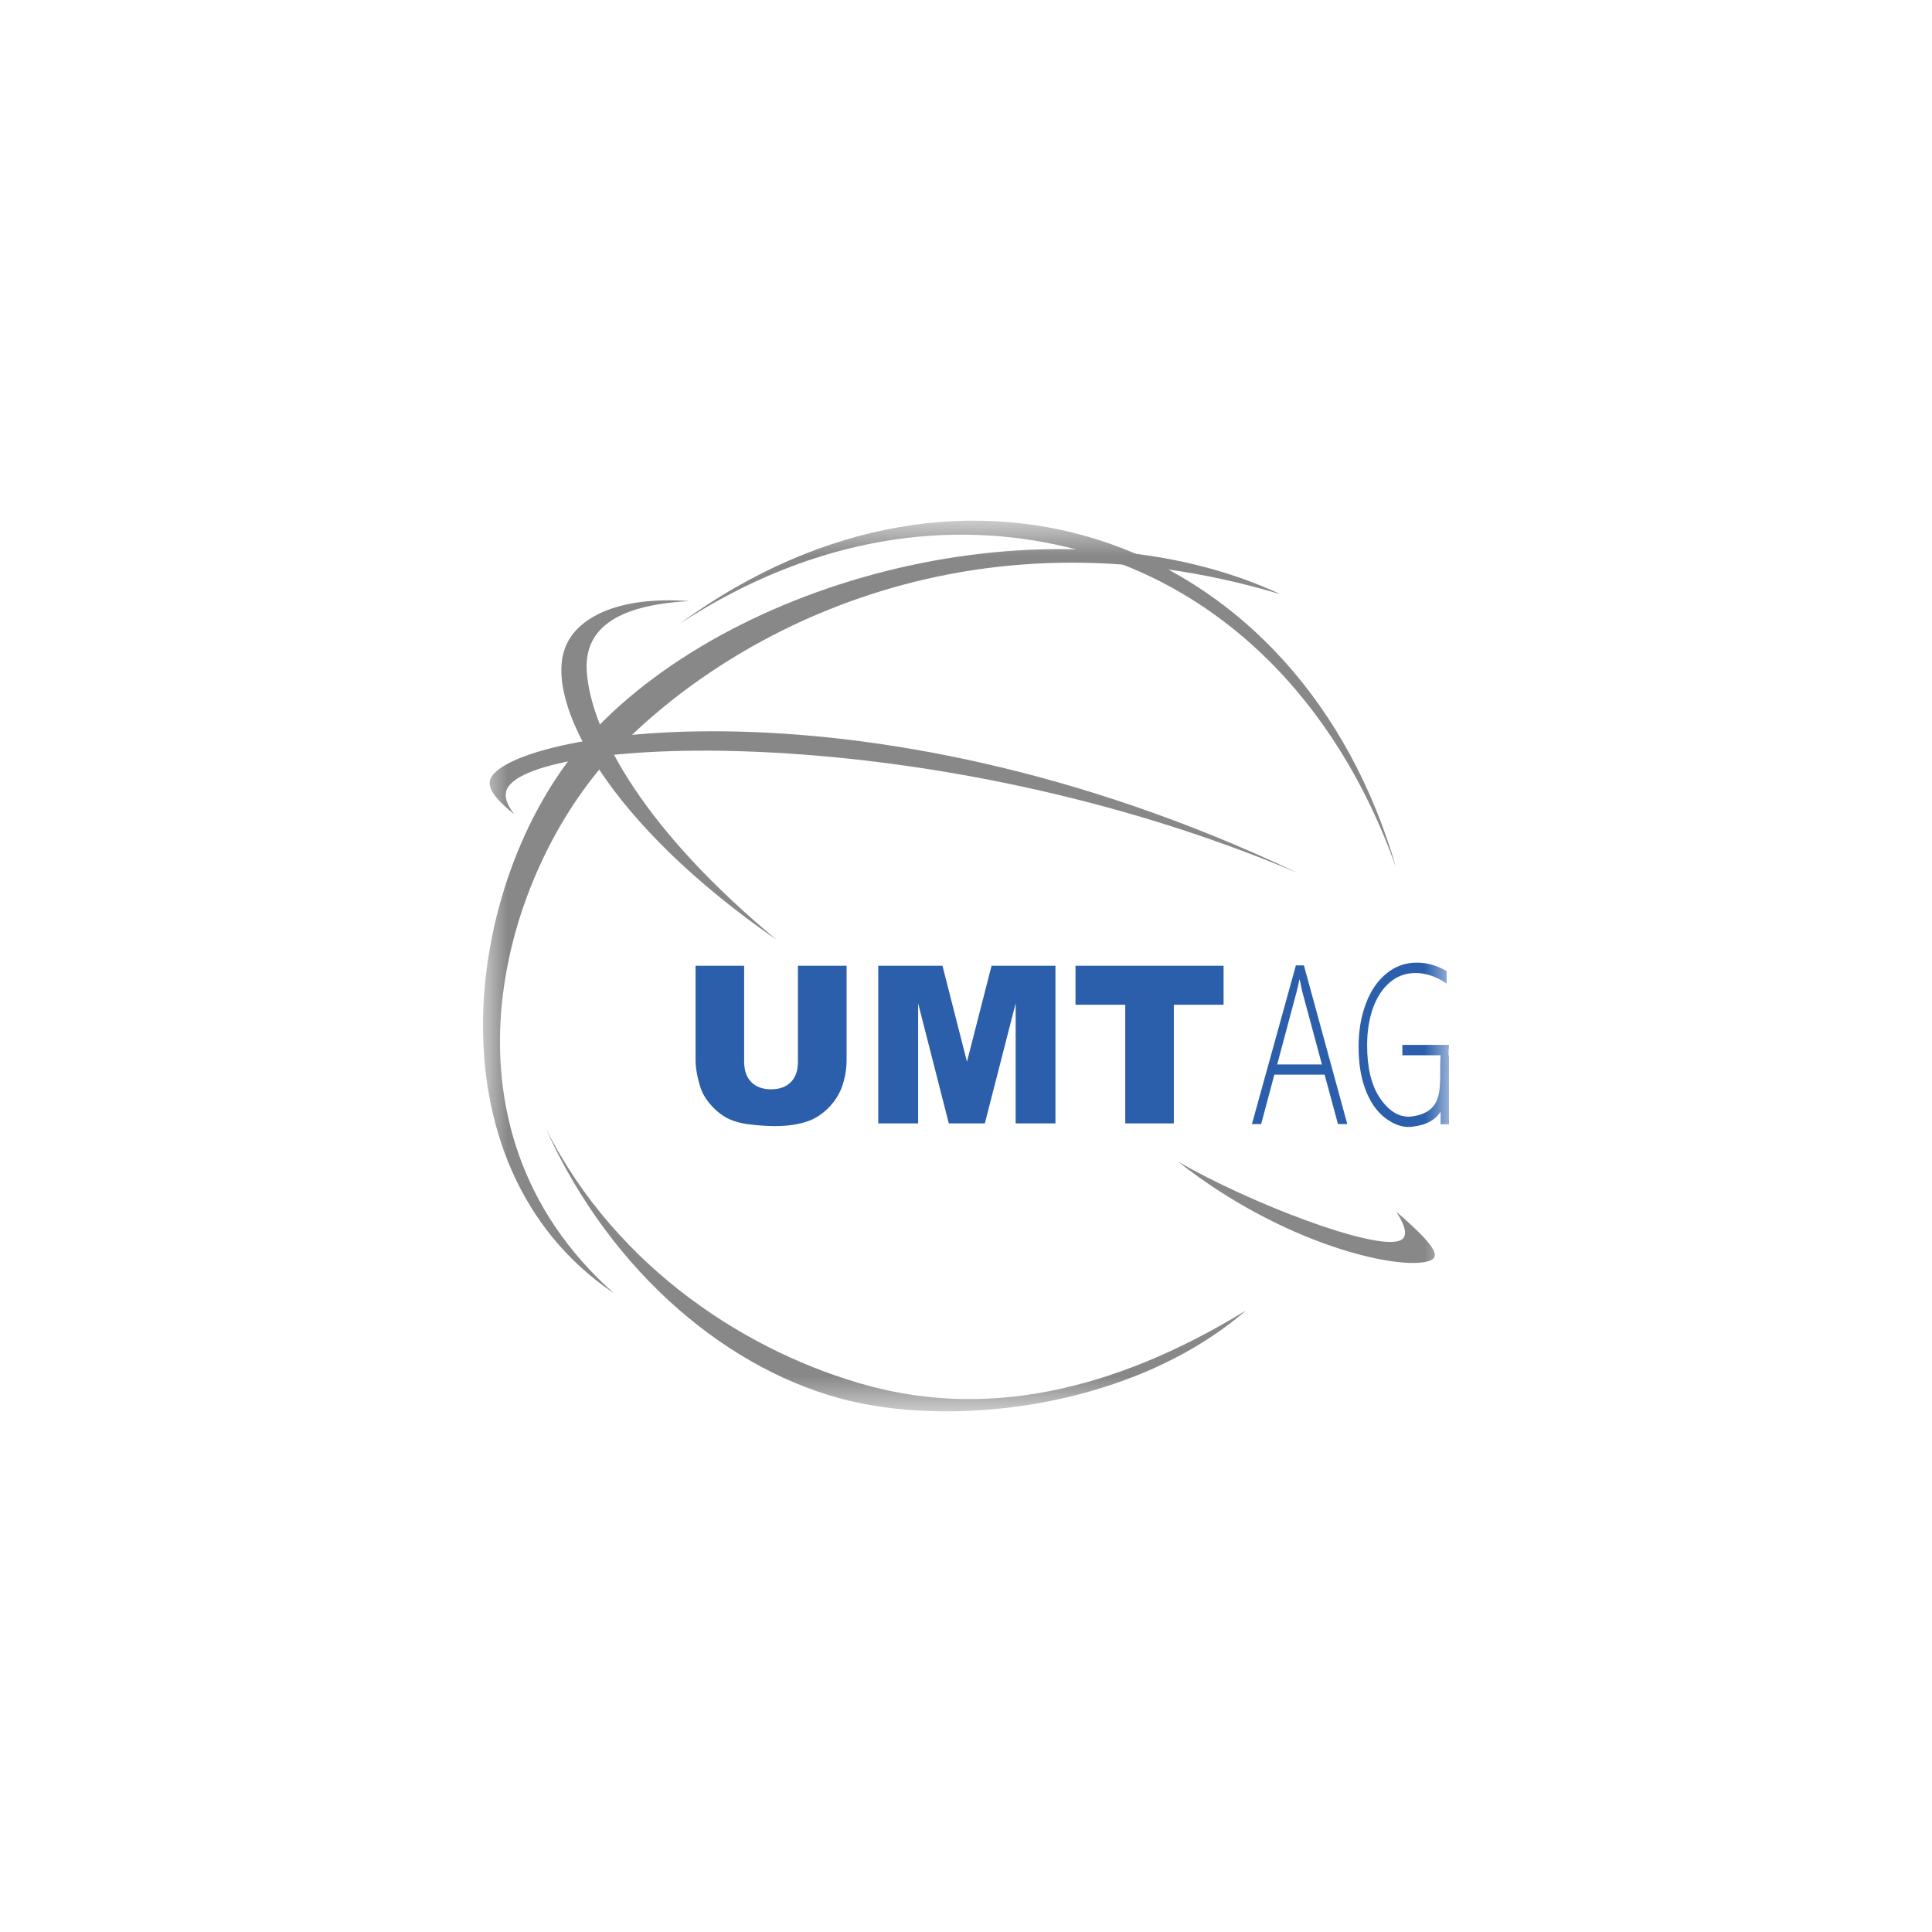 <svg width="40" height="40" viewBox="0 0 40 40" fill="none" xmlns="http://www.w3.org/2000/svg">
<mask id="mask0" mask-type="alpha" maskUnits="userSpaceOnUse" x="10" y="10" width="20" height="20">
<rect x="10" y="10.779" width="20" height="18.442" fill="white"/>
</mask>
<g mask="url(#mask0)">
<path fill-rule="evenodd" clip-rule="evenodd" d="M26.516 12.305C22.018 10.205 15.324 11.836 12.207 15.223C9.616 18.04 8.75 24.098 12.709 26.775C8.806 23.307 10.437 18.026 12.674 15.631C14.978 13.166 20.001 10.347 26.516 12.305Z" fill="#888888"/>
<path fill-rule="evenodd" clip-rule="evenodd" d="M11.298 23.361C12.671 26.405 15.147 28.416 17.582 29.001C19.921 29.561 23.528 29.092 25.797 27.132C22.981 28.856 20.385 29.336 17.99 28.693C15.56 28.035 12.784 26.308 11.298 23.361Z" fill="#888888"/>
<path fill-rule="evenodd" clip-rule="evenodd" d="M14.071 12.914C20.036 8.561 26.937 11.173 28.903 17.959C27.669 14.48 25.215 12.053 22.042 11.316C19.771 10.784 16.962 11.026 14.071 12.914Z" fill="#888888"/>
<path fill-rule="evenodd" clip-rule="evenodd" d="M14.273 12.445C12.76 12.335 11.912 12.807 11.692 13.434C11.295 14.563 12.583 17.044 16.088 19.464C13.361 17.208 12.234 15.18 12.148 13.896C12.095 13.056 12.706 12.528 14.273 12.445Z" fill="#888888"/>
<path fill-rule="evenodd" clip-rule="evenodd" d="M10.646 16.857C10.306 16.588 10.137 16.374 10.137 16.21C10.126 15.234 17.697 13.719 26.857 18.069C19.242 14.851 11.054 15.239 10.502 16.326C10.432 16.462 10.475 16.637 10.646 16.857Z" fill="#888888"/>
<path fill-rule="evenodd" clip-rule="evenodd" d="M24.386 24.047C26.578 25.777 28.959 26.305 29.579 26.11C29.855 26.024 29.705 25.78 28.908 25.085C29.133 25.436 29.139 25.619 28.986 25.683C28.466 25.901 25.859 24.903 24.386 24.047Z" fill="#888888"/>
<path fill-rule="evenodd" clip-rule="evenodd" d="M16.52 19.995H17.528V21.939C17.528 22.132 17.496 22.315 17.437 22.486C17.378 22.658 17.281 22.805 17.155 22.934C17.027 23.063 16.892 23.151 16.75 23.205C16.555 23.277 16.319 23.315 16.045 23.315C15.887 23.315 15.712 23.302 15.525 23.28C15.337 23.259 15.181 23.213 15.055 23.149C14.929 23.082 14.814 22.988 14.709 22.867C14.605 22.747 14.532 22.62 14.495 22.492C14.43 22.282 14.401 22.1 14.401 21.939V19.995H15.407V21.985C15.407 22.165 15.458 22.304 15.554 22.403C15.653 22.502 15.79 22.553 15.964 22.553C16.139 22.553 16.273 22.502 16.372 22.406C16.471 22.307 16.52 22.167 16.52 21.985V19.995ZM18.183 19.995H19.513L20.02 21.982L20.529 19.995H21.852V23.259H21.028V20.773L20.39 23.259H19.644L19.009 20.773V23.259H18.183V19.995ZM22.267 19.995H25.333V20.802H24.303V23.259H23.297V20.802H22.267V19.995Z" fill="#2C5FAB"/>
<path fill-rule="evenodd" clip-rule="evenodd" d="M27.701 23.272L27.425 22.25H26.384L26.111 23.272H25.92L26.83 19.987H26.996L27.894 23.272H27.701ZM29.989 21.848H30V23.277H29.826V23.017C29.718 23.184 29.536 23.296 29.23 23.328C29.013 23.353 28.817 23.259 28.648 23.122C28.482 22.983 28.353 22.789 28.262 22.537C28.171 22.285 28.128 21.998 28.128 21.676C28.128 21.349 28.176 21.051 28.278 20.783C28.377 20.515 28.519 20.306 28.704 20.156C28.887 20.005 29.096 19.93 29.332 19.93C29.547 19.93 29.753 19.989 29.951 20.105V20.362C29.734 20.217 29.52 20.145 29.308 20.145C29.109 20.145 28.935 20.206 28.782 20.333C28.629 20.461 28.511 20.638 28.428 20.866C28.345 21.097 28.305 21.355 28.305 21.641C28.305 22.095 28.388 22.454 28.559 22.717C28.731 22.98 28.967 23.162 29.26 23.111C29.951 22.996 29.785 22.433 29.826 21.848H29.034V21.633H30C29.994 21.706 29.992 21.776 29.989 21.848ZM26.91 20.282H26.902C26.883 20.381 26.864 20.461 26.848 20.523L26.443 22.038H27.369L26.961 20.528L26.91 20.282Z" fill="#2C5FAB"/>
</g>
</svg>
